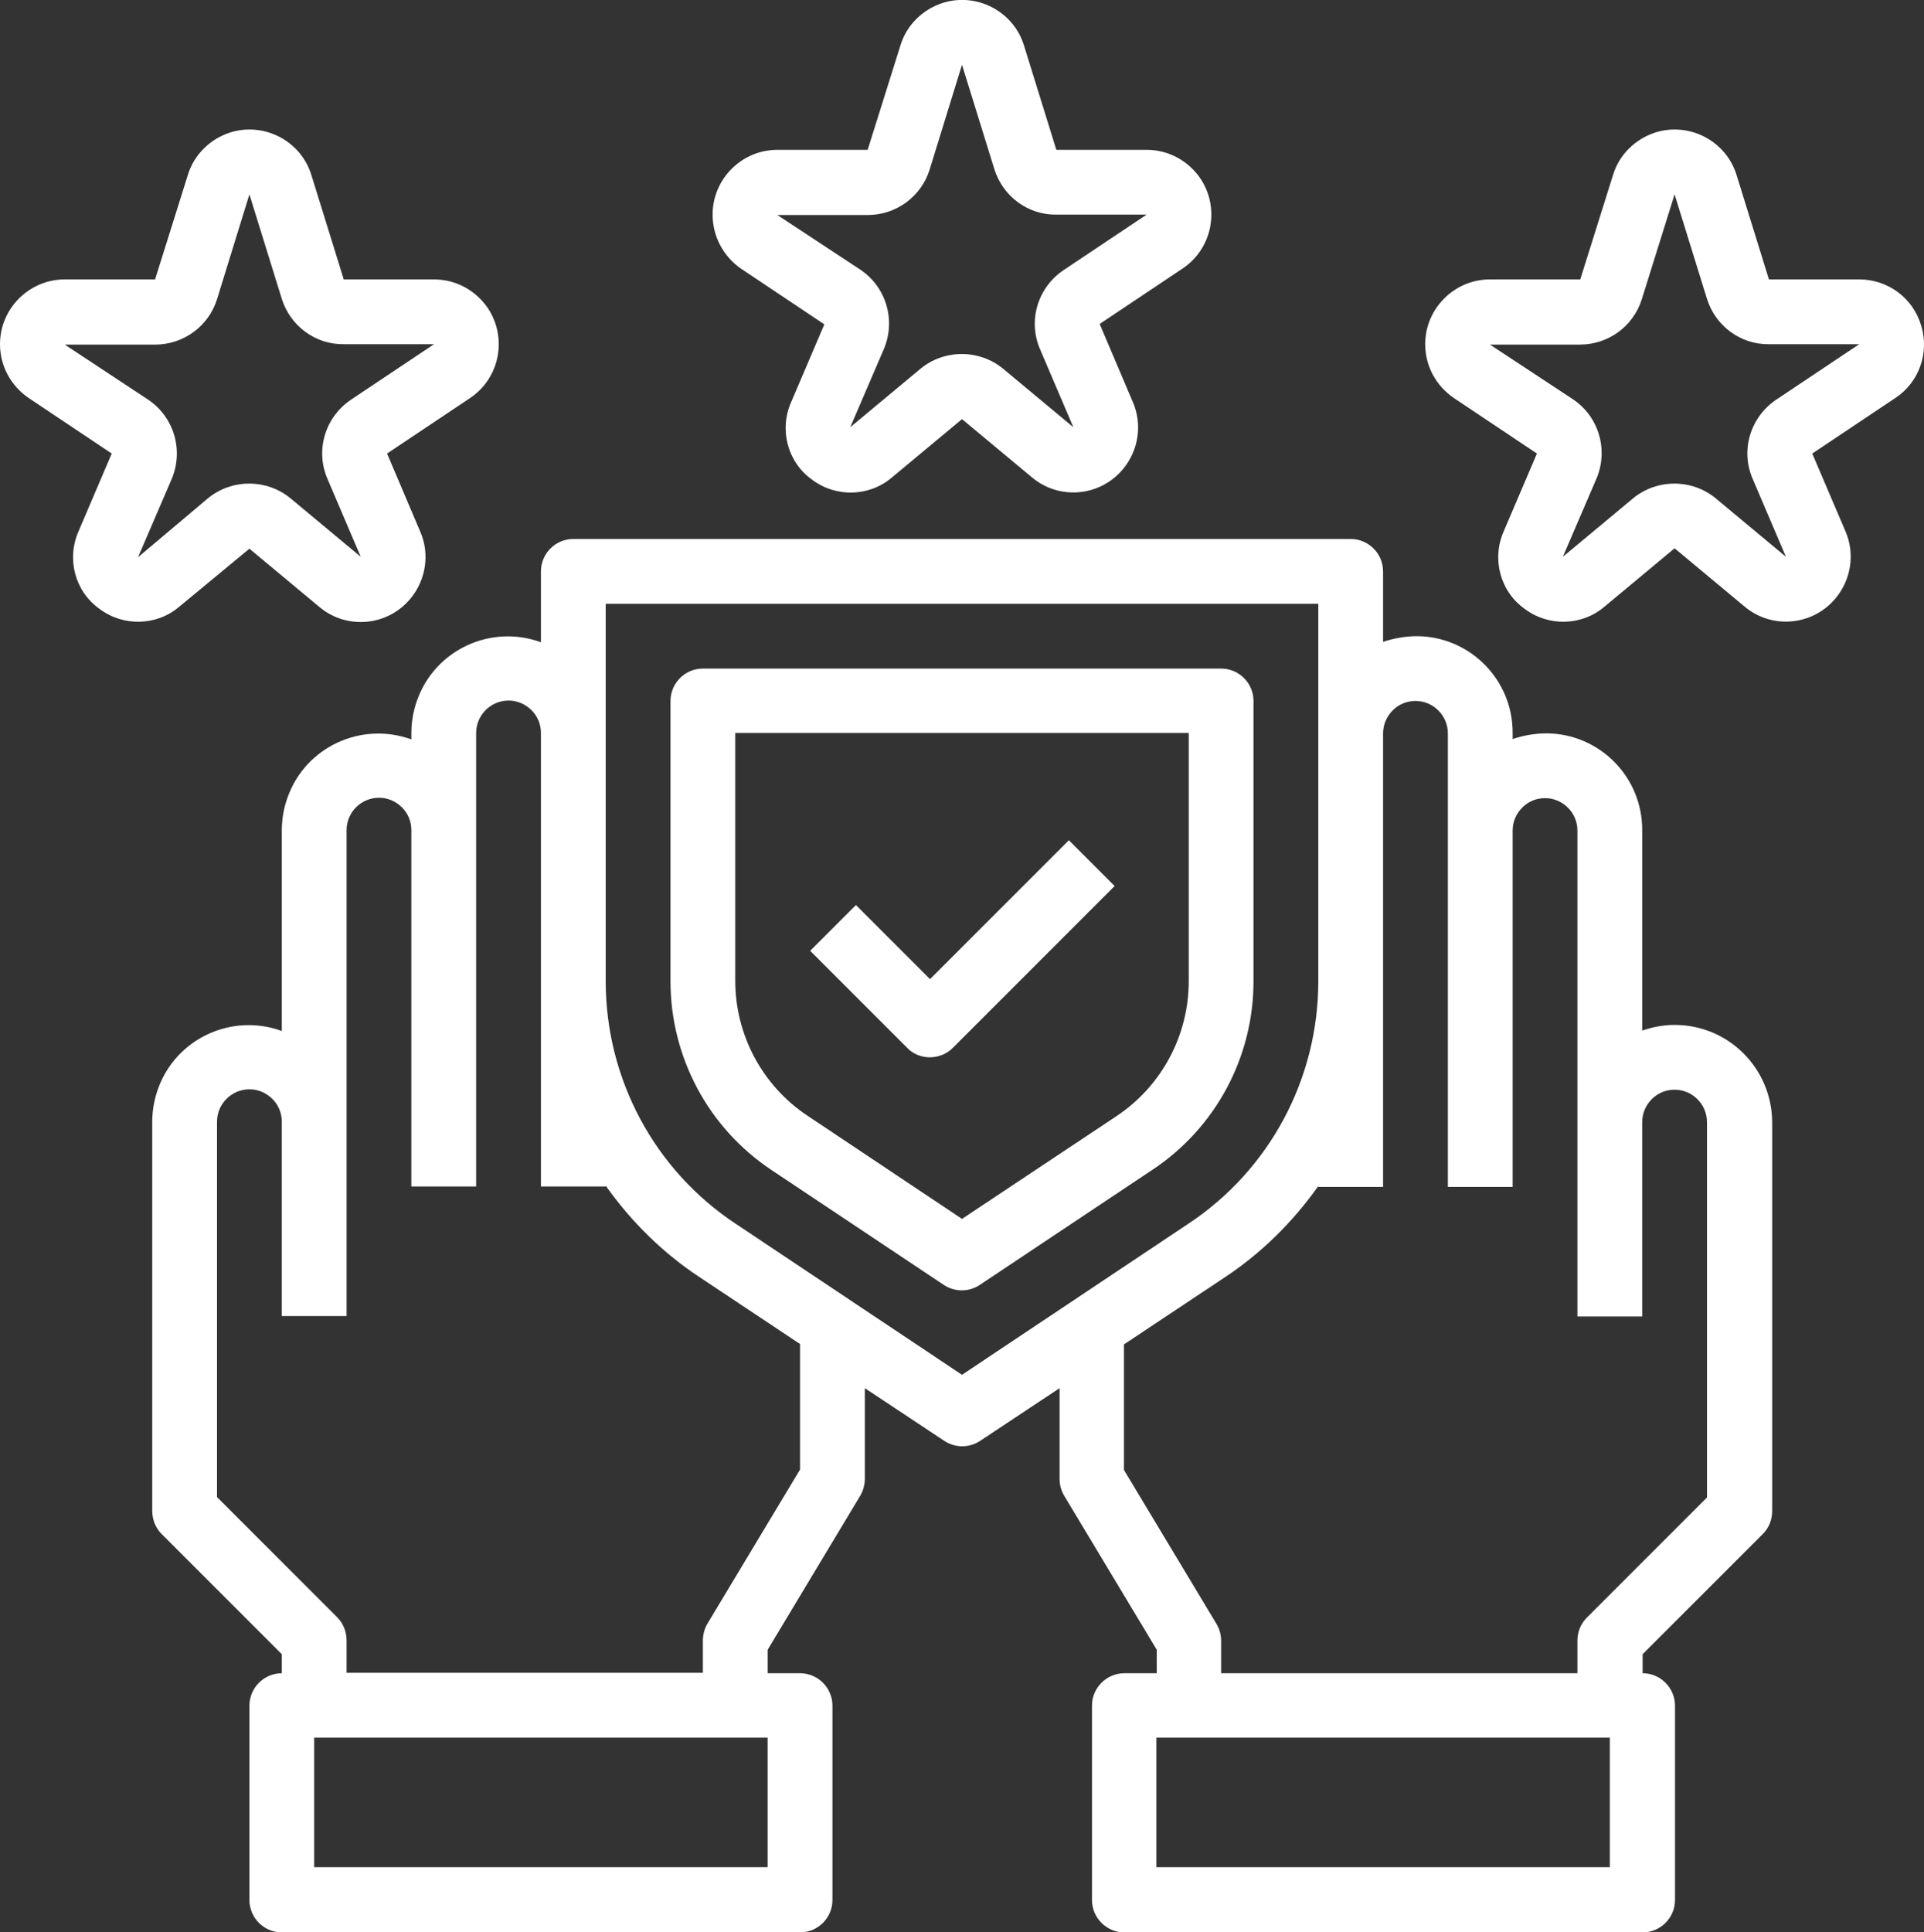 <?xml version="1.0" encoding="utf-8"?>
<!-- Generator: Adobe Illustrator 27.2.0, SVG Export Plug-In . SVG Version: 6.00 Build 0)  -->
<svg version="1.1" id="Capa_1" xmlns="http://www.w3.org/2000/svg" xmlns:xlink="http://www.w3.org/1999/xlink" x="0px" y="0px"
	 viewBox="0 0 475.2 477.1" style="enable-background:new 0 0 475.2 477.1;" xml:space="preserve">
<rect x="0" y="0" width="475.2" height="477.1" fill="#333333" stroke="none"/>
<style type="text/css">
	.st0{fill:#FFFFFF;}
</style>
<g id="Shield-Insurance">
	<path class="st0" d="M413.6,253.1c-2.7,0-5.4,0.5-8,1.4v-49.4c0.1-13.2-10.5-23.9-23.6-24c-2.8,0-5.7,0.5-8.4,1.4v-1.4
		c0.1-13.2-10.5-23.9-23.6-24c-2.8,0-5.7,0.5-8.4,1.4v-17.4c0-4.4-3.6-8-8-8h-192c-4.4,0-8,3.6-8,8v17.5c-12.3-4.5-26,1.8-30.5,14.1
		c-1,2.7-1.5,5.5-1.5,8.4v1.5c-12.3-4.5-26,1.8-30.5,14.1c-1,2.7-1.5,5.5-1.5,8.4v49.5c-12.3-4.5-26,1.8-30.5,14.1
		c-1,2.7-1.5,5.5-1.5,8.4v96c0,2.1,0.8,4.2,2.3,5.7l29.7,29.7v4.7c-4.4,0-8,3.6-8,8v48c0,4.4,3.6,8,8,8h128c4.4,0,8-3.6,8-8v-48
		c0-4.4-3.6-8-8-8h-8v-5.8l22.9-38.1c0.7-1.2,1.1-2.7,1.1-4.1v-22.4l19.6,13c2.7,1.8,6.2,1.8,8.9,0l19.6-13v22.4
		c0,1.5,0.4,2.9,1.1,4.1l22.9,38.1v5.8h-8c-4.4,0-8,3.6-8,8v48c0,4.4,3.6,8,8,8h128c4.4,0,8-3.6,8-8v-48c0-4.4-3.6-8-8-8v-4.7
		l29.7-29.7c1.5-1.5,2.3-3.5,2.3-5.7v-96C437.6,263.8,426.9,253.1,413.6,253.1z M189.6,461.1h-112v-32h112V461.1z M197.6,362.9
		L174.7,401c-0.7,1.2-1.1,2.7-1.1,4.1v8h-88v-8c0-2.1-0.8-4.2-2.3-5.7l-29.7-29.7v-92.7c0-4.4,3.6-8,8-8c2.2,0,4.2,0.9,5.7,2.4
		c1.5,1.5,2.3,3.5,2.3,5.6v48h16v-120c0-4.4,3.6-8,8-8c2.2,0,4.2,0.9,5.7,2.4c1.5,1.5,2.3,3.5,2.3,5.6v88h16v-112c0-4.4,3.6-8,8-8
		c2.2,0,4.2,0.9,5.7,2.4c1.5,1.5,2.3,3.5,2.3,5.6v112h16v-0.2c6.3,8.9,14.1,16.6,23.2,22.6l24.8,16.5V362.9z M237.6,339.5
		l-55.9-37.3c-20.1-13.3-32.1-35.8-32.1-59.9v-93.2h176v93.2c0,24.1-12,46.6-32.1,59.9L237.6,339.5z M397.6,461.1h-112v-32h112
		V461.1z M421.6,369.8l-29.7,29.7c-1.5,1.5-2.3,3.5-2.3,5.7v8h-88v-8c0-1.5-0.4-2.9-1.1-4.1l-22.9-38.1V332l24.8-16.5
		c9.1-6,16.9-13.7,23.2-22.6v0.2h16v-112c0-2.2,0.9-4.2,2.4-5.7c1.5-1.5,3.5-2.3,5.6-2.3c4.4,0,8,3.6,8,8v112h16v-88
		c0-2.2,0.9-4.2,2.4-5.7c1.5-1.5,3.5-2.3,5.6-2.3c4.4,0,8,3.6,8,8v120h16v-48c0-2.2,0.9-4.2,2.4-5.7c1.5-1.5,3.5-2.3,5.6-2.3
		c4.4,0,8,3.6,8,8V369.8z"/>
	<path class="st0" d="M61.6,135.5l17.3,14.4c6.8,5.7,16.9,4.7,22.5-2.1c3.8-4.6,4.8-11,2.4-16.5L95.6,112l20.5-13.7
		c7.3-4.9,9.3-14.8,4.4-22.2c-3-4.4-7.9-7.1-13.3-7.1H84.9l-8-25.8c-2.6-8.4-11.6-13.1-20-10.5c-5,1.6-9,5.5-10.5,10.5l-8.1,25.8H16
		c-8.8,0-16,7.2-16,16c0,5.4,2.7,10.3,7.1,13.3l20.5,13.7l-8.2,19.2c-3,6.8-0.9,14.8,5.1,19.1c5.9,4.5,14.2,4.3,19.8-0.5L61.6,135.5
		z M34.1,137.6l8.3-19.3c3-7.1,0.6-15.3-5.8-19.6L16,85.1h22.3c7,0,13.2-4.5,15.3-11.2l8-25.9l8,25.8c2.1,6.7,8.3,11.3,15.3,11.2
		h22.3L86.7,98.7c-6.4,4.3-8.9,12.5-5.8,19.6l8.2,19.2l-17.3-14.4c-5.9-4.9-14.6-4.9-20.5,0L34.1,137.6z"/>
	<path class="st0" d="M474.5,80.4c-2-6.8-8.2-11.4-15.3-11.4h-22.3l-8-25.8c-2.6-8.4-11.6-13.1-20-10.5c-5,1.6-9,5.5-10.5,10.5
		l-8.1,25.8H368c-8.8,0-16,7.2-16,16c0,5.4,2.7,10.3,7.1,13.3l20.5,13.7l-8.2,19.2c-3,6.8-0.9,14.8,5.1,19.1
		c5.9,4.5,14.2,4.3,19.8-0.5l17.3-14.4l17.3,14.4c6.8,5.7,16.9,4.7,22.5-2.1c3.8-4.6,4.8-11,2.4-16.5l-8.2-19.2l20.5-13.7
		C473.9,94.5,476.6,87.2,474.5,80.4z M438.7,98.7c-6.4,4.3-8.9,12.5-5.8,19.6l8.2,19.2l-17.3-14.4c-5.9-4.9-14.6-4.9-20.5,0
		l-17.3,14.4l8.3-19.3c3-7.1,0.6-15.3-5.8-19.6L368,85.1h22.2c7,0,13.2-4.5,15.3-11.2l8.1-25.9l8,25.8c2.1,6.7,8.3,11.3,15.3,11.2
		h22.3L438.7,98.7z"/>
	<path class="st0" d="M183.1,66.4l20.5,13.7l-8.2,19.2c-3,6.8-0.9,14.8,5.1,19.1c5.9,4.5,14.2,4.3,19.8-0.5l17.3-14.4l17.3,14.4
		c6.8,5.7,16.9,4.7,22.5-2.1c3.8-4.6,4.8-11,2.4-16.5L271.6,80l20.5-13.7c7.3-4.9,9.3-14.8,4.4-22.2c-3-4.4-7.9-7.1-13.3-7.1h-22.3
		l-8-25.8c-2.6-8.4-11.6-13.1-20-10.5c-5,1.6-9,5.5-10.5,10.5l-8.1,25.8H192c-8.8,0-16,7.2-16,16C176,58.4,178.7,63.4,183.1,66.4
		L183.1,66.4z M214.3,53.1c7,0,13.2-4.5,15.3-11.2l8-25.9l8,25.8c2.1,6.7,8.3,11.3,15.3,11.2h22.3l-20.5,13.7
		c-6.4,4.3-8.9,12.5-5.8,19.6l8.2,19.2l-17.3-14.4c-5.9-4.9-14.6-4.9-20.5,0l-17.3,14.4l8.3-19.3c3-7.1,0.6-15.3-5.8-19.6L192,53.1
		H214.3z"/>
	<path class="st0" d="M309.6,242.3v-69.2c0-4.4-3.6-8-8-8h-128c-4.4,0-8,3.6-8,8v69.2c0,18.7,9.3,36.2,24.9,46.6l42.6,28.4
		c2.7,1.8,6.2,1.8,8.9,0l42.6-28.4C300.3,278.5,309.6,261,309.6,242.3z M293.6,242.3c0,13.4-6.7,25.9-17.8,33.3L237.6,301
		l-38.2-25.5c-11.1-7.4-17.8-19.9-17.8-33.3v-61.2h112V242.3z"/>
	<path class="st0" d="M229.6,261.1c2.1,0,4.2-0.8,5.7-2.3l40-40l-11.3-11.3l-34.3,34.3l-18.3-18.3l-11.3,11.3l24,24
		C225.4,260.2,227.5,261.1,229.6,261.1z"/>
</g>
</svg>
